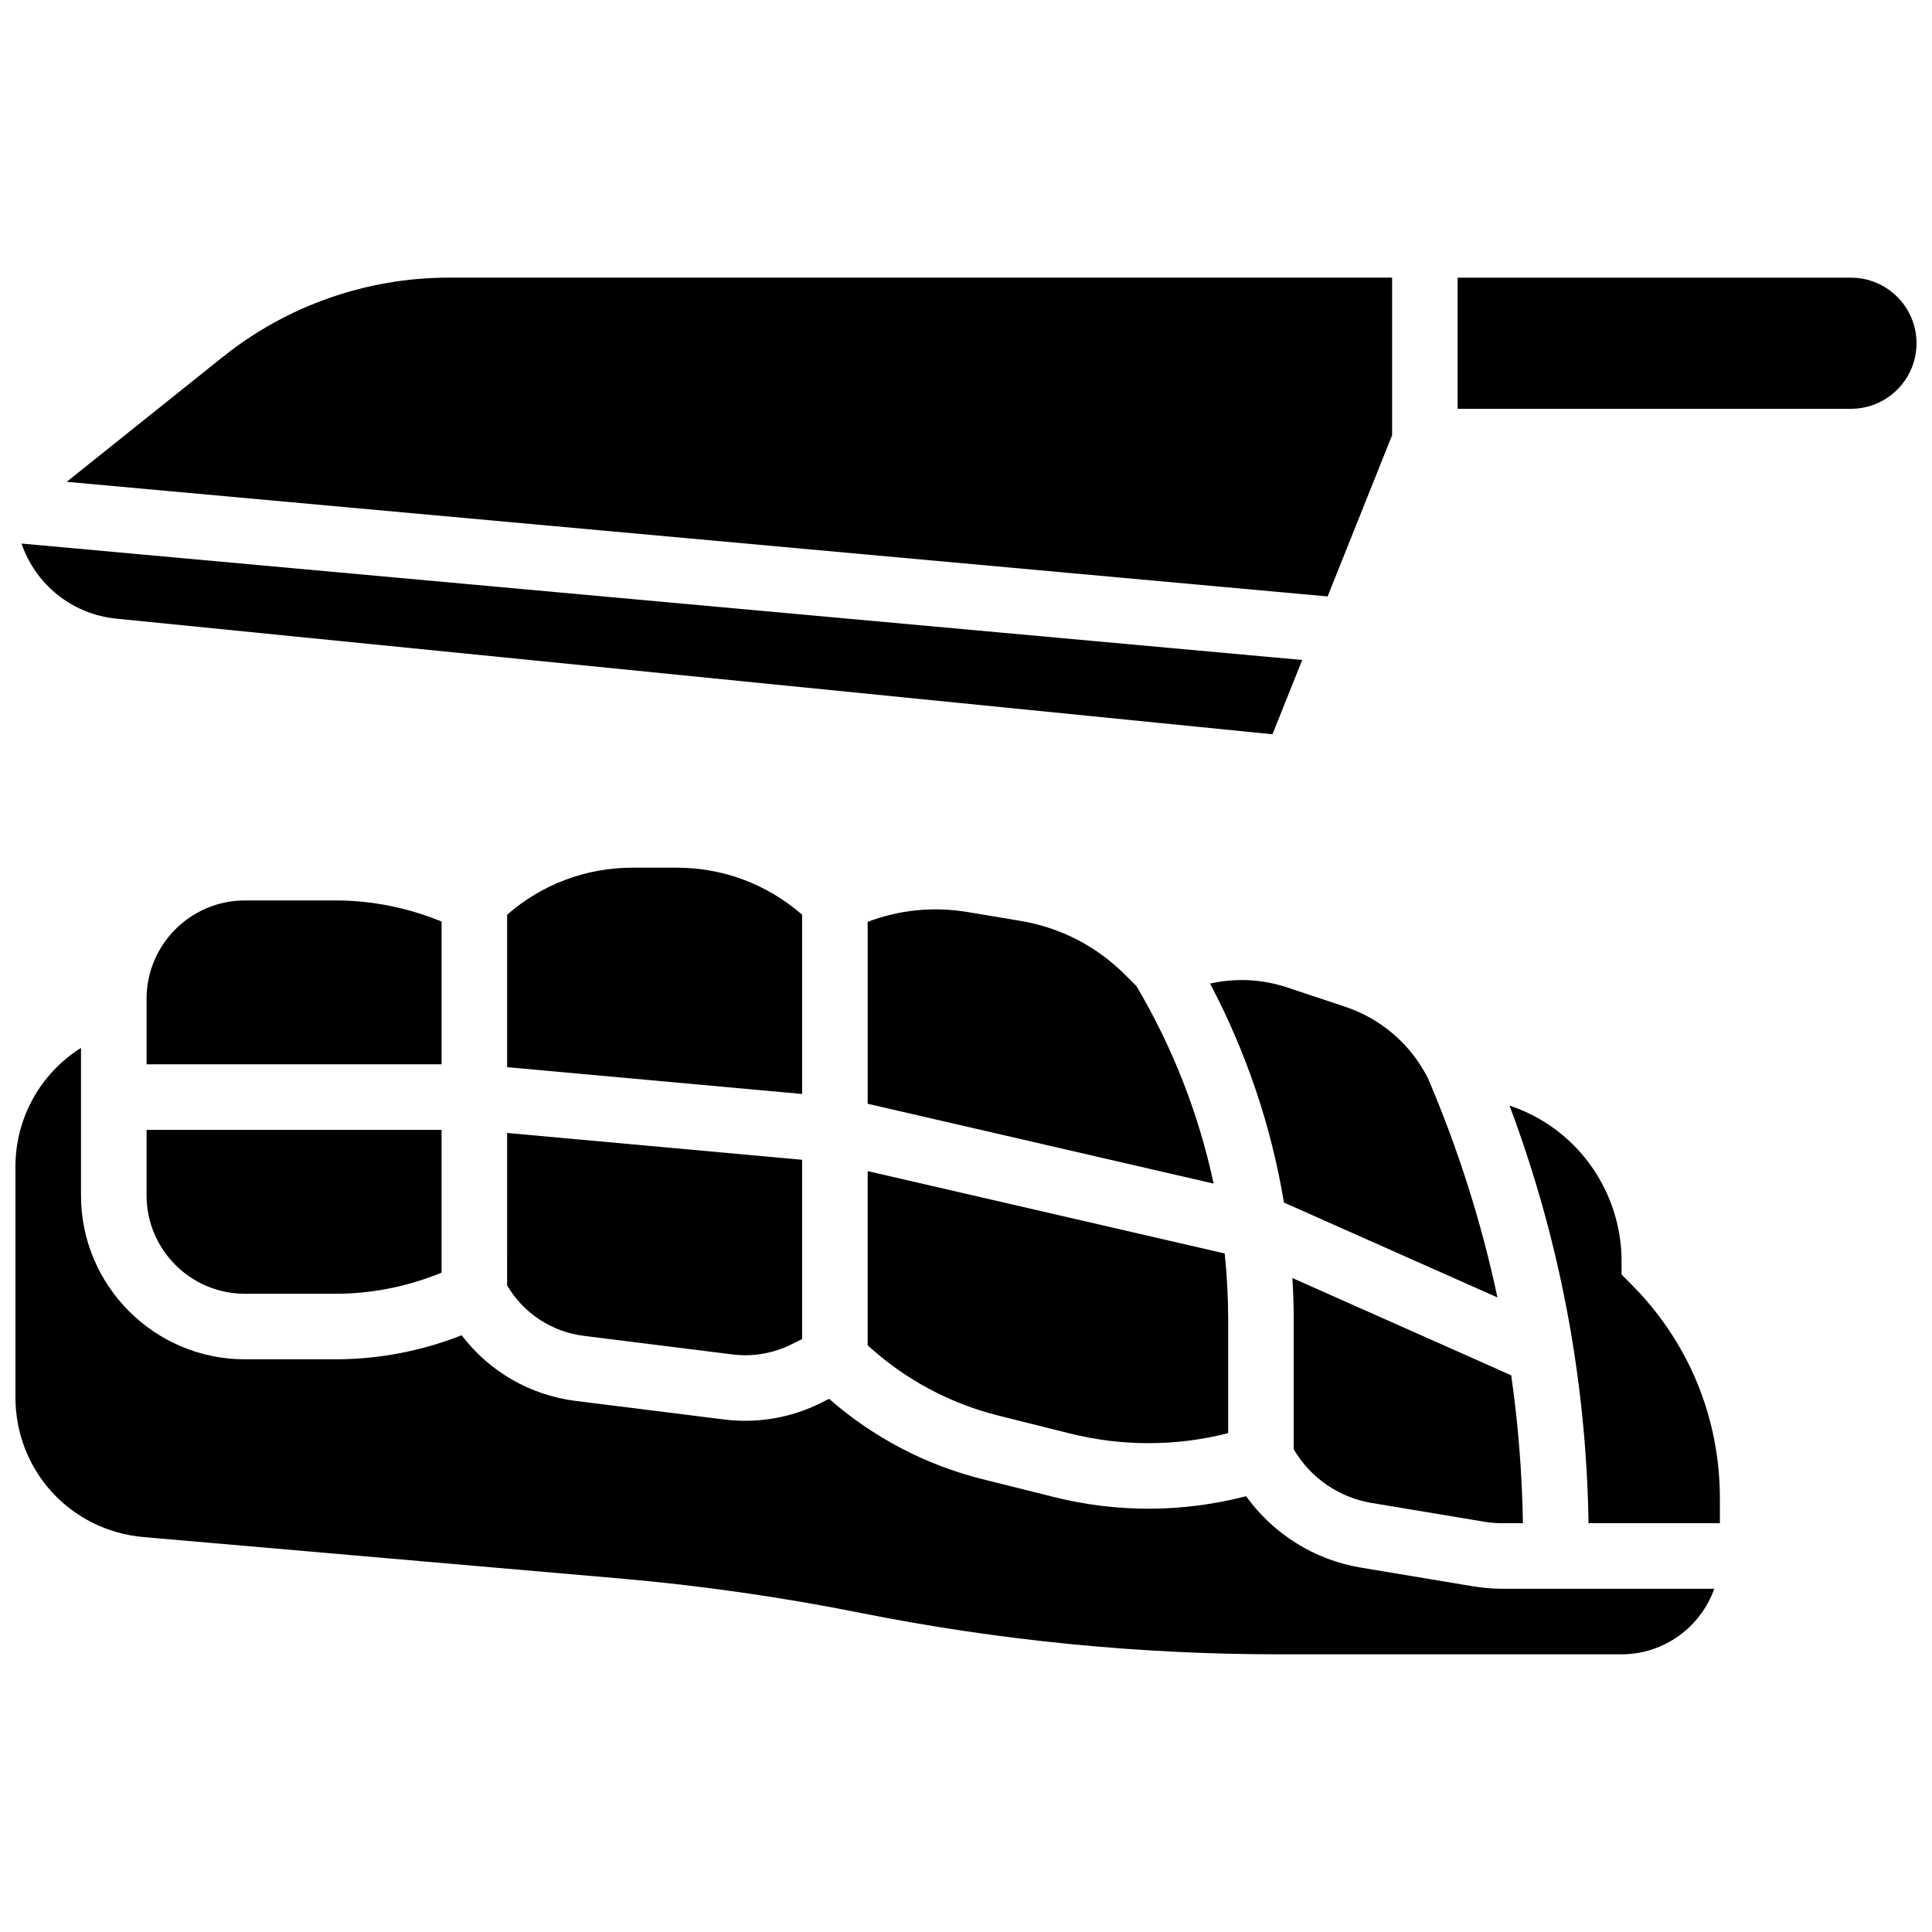 <?xml version="1.0" encoding="UTF-8"?>
<!-- Uploaded to: ICON Repo, www.iconrepo.com, Generator: ICON Repo Mixer Tools -->
<svg width="800px" height="800px" version="1.1" viewBox="144 144 512 512" xmlns="http://www.w3.org/2000/svg">
 <defs>
  <clipPath id="b">
   <path d="m530 217h121.9v36h-121.9z"/>
  </clipPath>
  <clipPath id="a">
   <path d="m148.09 421h450.91v162h-450.91z"/>
  </clipPath>
 </defs>
 <path d="m512.92 259.34v-41.758h-250.09c-21.613 0-42.812 7.434-59.691 20.938l-41.461 33.168 334.15 30.379z"/>
 <path d="m174.84 307.95 306.38 30.637 7.875-19.684-339.39-30.855c3.66 10.719 13.246 18.715 25.133 19.902z"/>
 <g clip-path="url(#b)">
  <path d="m634.53 217.59h-104.24v34.746h104.24c9.578 0 17.371-7.793 17.371-17.371 0-9.582-7.793-17.375-17.371-17.375z"/>
 </g>
 <path d="m373.94 500.52c9.801 8.977 21.699 15.391 34.629 18.625l19.004 4.75c13.82 3.453 28.188 3.406 41.914-0.094v-29.719c0-5.992-0.312-11.965-0.926-17.895l-94.621-21.832z"/>
 <path d="m507.45 542.29 29.844 4.977c1.598 0.266 3.227 0.398 4.84 0.398h5.461c-0.219-13.191-1.258-26.27-3.106-39.195l-57.992-25.773c0.227 3.785 0.359 7.578 0.359 11.383v34.012c4.398 7.504 11.961 12.758 20.594 14.199z"/>
 <path d="m442.14 402.3c-7.566-7.566-17.148-12.496-27.703-14.258l-14.078-2.348c-8.977-1.496-18.008-0.59-26.418 2.598v48.219l91.684 21.156c-3.926-18.367-10.809-36.055-20.457-52.344z"/>
 <path d="m485.17 405.7c-6.719-2.238-13.758-2.566-20.488-1.035 9.613 18.207 16.219 37.805 19.578 58.027l56.578 25.145c-4.211-19.809-10.348-39.215-18.414-58.086-4.578-9.027-12.375-15.762-21.984-18.965z"/>
 <path d="m182.84 460.8c0 14.367 11.691 26.059 26.059 26.059h24.008c9.605 0 19.223-1.926 28.109-5.594v-37.84h-78.176z"/>
 <path d="m356.57 386.41c-9.219-8.055-20.895-12.469-33.254-12.469h-11.668c-12.359 0-24.035 4.41-33.254 12.469v40.402l78.176 7.106z"/>
 <path d="m573.73 481.77v-3.598c0-13.598-6.496-26.586-17.371-34.746-3.734-2.801-7.914-4.973-12.324-6.441 13.316 35.5 20.344 72.641 20.945 110.68h34.809v-6.578c0-21.445-8.352-41.605-23.516-56.77z"/>
 <g clip-path="url(#a)">
  <path d="m534.44 564.4-29.852-4.977c-12.273-2.047-23.195-8.941-30.359-18.914-16.648 4.328-34.098 4.426-50.875 0.23l-19.008-4.75c-15.07-3.769-28.992-11.082-40.621-21.285l-2.141 1.07c-7.969 3.984-16.855 5.504-25.691 4.402l-39.316-4.914c-12.152-1.52-22.98-7.856-30.23-17.406-10.613 4.184-22.031 6.375-33.441 6.375h-24.008c-23.949 0-43.434-19.484-43.434-43.434v-39.098c-10.602 6.66-17.371 18.41-17.371 31.48v61.113c0 19.434 14.602 35.359 33.961 37.047l126.26 10.977c21.305 1.852 42.742 4.918 63.719 9.113 36.445 7.289 73.695 10.98 110.79 10.98h90.902c11.324 0 20.984-7.262 24.57-17.371h-56.16c-2.566-0.004-5.156-0.219-7.695-0.641z"/>
 </g>
 <path d="m278.39 484.65c4.332 7.352 11.805 12.305 20.352 13.371l39.316 4.914c5.426 0.684 10.879-0.258 15.77-2.703l2.742-1.371v-47.504l-78.176-7.109z"/>
 <path d="m261.02 388.22c-8.887-3.664-18.504-5.594-28.109-5.594h-24.008c-14.371 0-26.059 11.691-26.059 26.059v17.371h78.176z"/>
</svg>